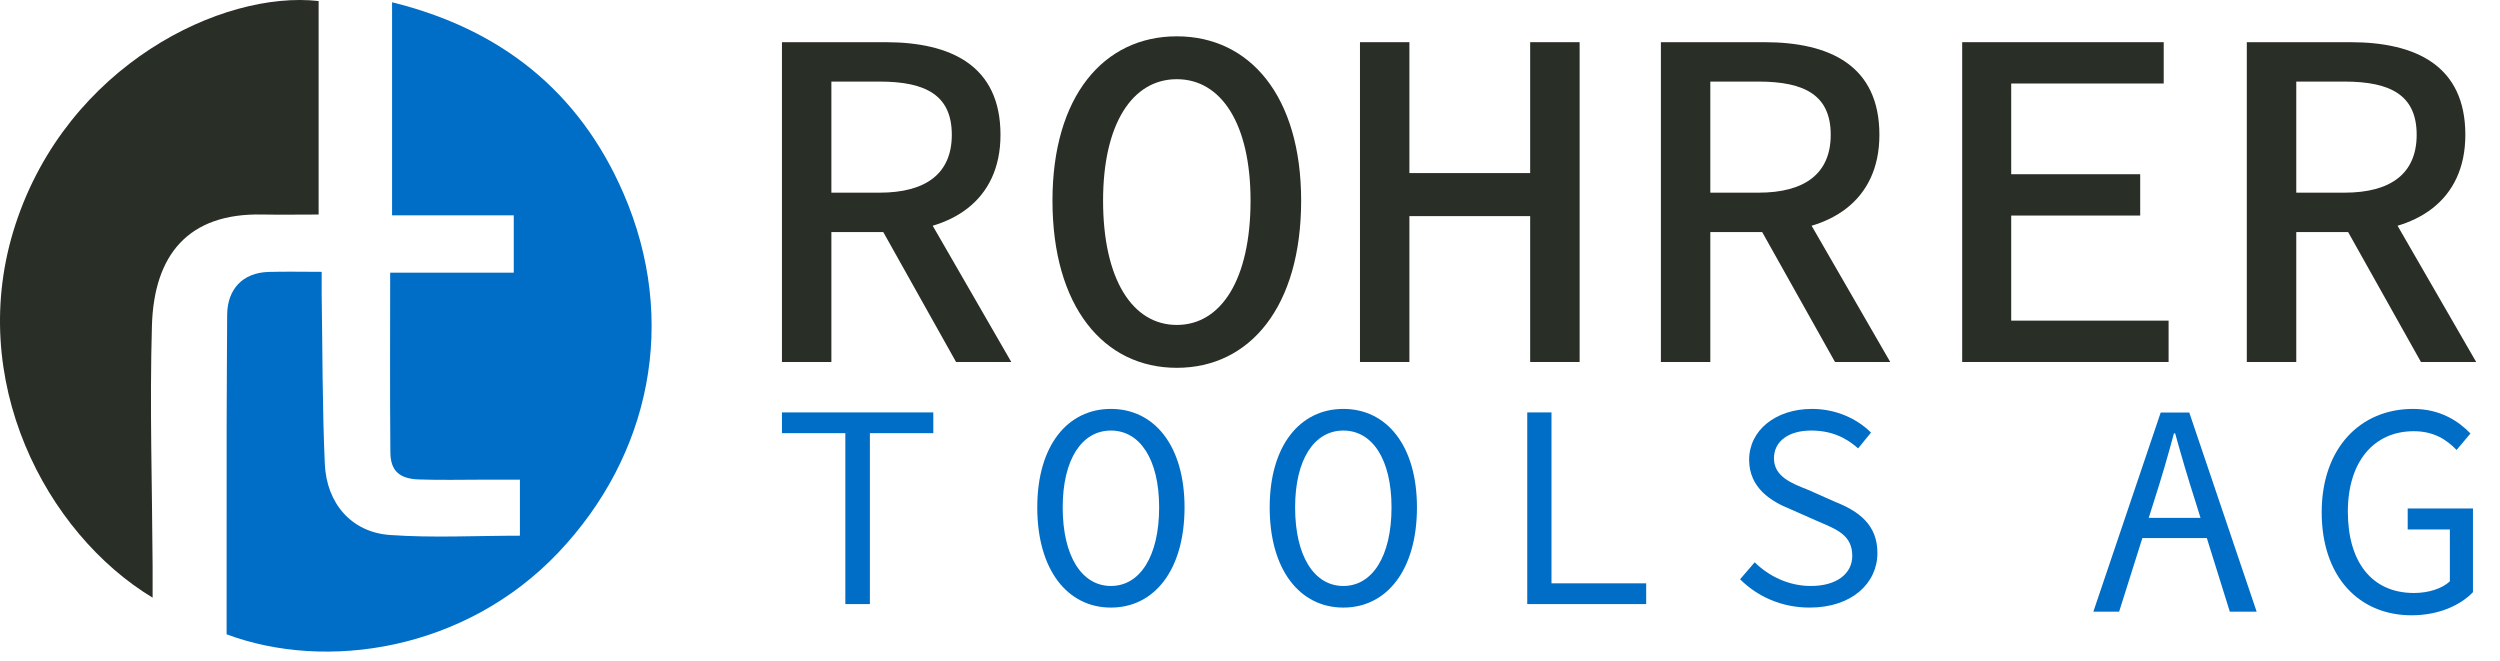 <?xml version="1.0" encoding="UTF-8" standalone="no"?> <svg xmlns="http://www.w3.org/2000/svg" xmlns:xlink="http://www.w3.org/1999/xlink" xmlns:serif="http://www.serif.com/" width="100%" height="100%" viewBox="0 0 87 23" version="1.1" xml:space="preserve" style="fill-rule:evenodd;clip-rule:evenodd;stroke-linejoin:round;stroke-miterlimit:2;"> <g transform="matrix(1,0,0,1,-355.45,-277.425)"> <g id="_2275359603664"> <g> <path d="M363.336,299.499C363.336,297.067 363.334,294.66 363.337,292.253C363.338,290.966 363.351,289.679 363.355,288.393C363.358,287.488 363.896,286.913 364.797,286.888C365.388,286.871 365.98,286.885 366.644,286.885C366.644,287.197 366.641,287.429 366.644,287.662C366.675,289.629 366.666,291.599 366.753,293.563C366.814,294.957 367.692,295.949 369.022,296.043C370.502,296.148 371.995,296.067 373.543,296.067L373.543,294.117L372.303,294.117C371.544,294.117 370.783,294.137 370.024,294.11C369.346,294.086 369.041,293.807 369.035,293.17C369.017,291.121 369.028,289.072 369.028,286.913L373.329,286.913L373.329,284.918L369.094,284.918L369.094,277.504C372.866,278.434 375.599,280.592 377.142,284.143C379.074,288.588 378.082,293.286 374.871,296.663C371.633,300.067 366.803,300.794 363.336,299.499Z" style="fill:rgb(0,110,199);fill-rule:nonzero;"></path> <path d="M360.761,298.224C357.058,295.99 354.222,290.632 355.989,285.233C357.803,279.69 363.182,277.082 366.538,277.461L366.538,284.891C365.849,284.891 365.205,284.902 364.562,284.89C361.994,284.839 360.807,286.301 360.737,288.762C360.657,291.549 360.746,294.34 360.761,297.129C360.763,297.452 360.761,297.774 360.761,298.224Z" style="fill:rgb(41,46,38);fill-rule:nonzero;"></path> </g> <g> <path d="M382.662,278.893L386.263,278.893C388.545,278.893 390.267,279.709 390.267,282.116C390.267,284.425 388.545,285.502 386.263,285.502L384.382,285.502L384.382,290.022L382.662,290.022L382.662,278.893ZM386.059,284.13C387.685,284.13 388.573,283.455 388.573,282.116C388.573,280.75 387.685,280.264 386.059,280.264L384.382,280.264L384.382,284.13L386.059,284.13ZM387.21,284.071L390.643,290.022L388.721,290.022L385.93,285.041L387.21,284.071Z" style="fill:rgb(41,46,38);fill-rule:nonzero;"></path> <path d="M392.076,284.407C392.076,280.778 393.856,278.689 396.403,278.689C398.95,278.689 400.73,280.778 400.73,284.407C400.73,288.095 398.95,290.225 396.403,290.225C393.856,290.225 392.076,288.095 392.076,284.407ZM398.969,284.407C398.969,281.733 397.949,280.181 396.403,280.181C394.857,280.181 393.837,281.733 393.837,284.407C393.837,287.141 394.857,288.733 396.403,288.733C397.949,288.733 398.969,287.141 398.969,284.407Z" style="fill:rgb(41,46,38);fill-rule:nonzero;"></path> <path d="M402.777,278.893L404.497,278.893L404.497,283.448L408.7,283.448L408.7,278.893L410.421,278.893L410.421,290.022L408.7,290.022L408.7,284.946L404.497,284.946L404.497,290.022L402.777,290.022L402.777,278.893Z" style="fill:rgb(41,46,38);fill-rule:nonzero;"></path> <path d="M413.249,278.893L416.849,278.893C419.132,278.893 420.853,279.709 420.853,282.116C420.853,284.425 419.132,285.502 416.849,285.502L414.969,285.502L414.969,290.022L413.249,290.022L413.249,278.893ZM416.645,284.13C418.271,284.13 419.159,283.455 419.159,282.116C419.159,280.75 418.271,280.264 416.645,280.264L414.969,280.264L414.969,284.13L416.645,284.13ZM417.796,284.071L421.23,290.022L419.308,290.022L416.516,285.041L417.796,284.071Z" style="fill:rgb(41,46,38);fill-rule:nonzero;"></path> <path d="M423.734,278.893L430.747,278.893L430.747,280.331L425.44,280.331L425.44,283.488L429.929,283.488L429.929,284.926L425.44,284.926L425.44,288.583L430.917,288.583L430.917,290.022L423.734,290.022L423.734,278.893Z" style="fill:rgb(41,46,38);fill-rule:nonzero;"></path> <path d="M433.639,278.893L437.24,278.893C439.523,278.893 441.244,279.709 441.244,282.116C441.244,284.425 439.523,285.502 437.24,285.502L435.36,285.502L435.36,290.022L433.639,290.022L433.639,278.893ZM437.037,284.13C438.662,284.13 439.55,283.455 439.55,282.116C439.55,280.75 438.662,280.264 437.037,280.264L435.36,280.264L435.36,284.13L437.037,284.13ZM438.187,284.071L441.621,290.022L439.699,290.022L436.907,285.041L438.187,284.071Z" style="fill:rgb(41,46,38);fill-rule:nonzero;"></path> <path d="M384.868,292.499L382.662,292.499L382.662,291.777L387.929,291.777L387.929,292.499L385.722,292.499L385.722,298.447L384.868,298.447L384.868,292.499Z" style="fill:rgb(0,110,199);fill-rule:nonzero;"></path> <path d="M391.547,295.082C391.547,292.926 392.605,291.655 394.11,291.655C395.614,291.655 396.672,292.926 396.672,295.082C396.672,297.268 395.614,298.569 394.11,298.569C392.605,298.569 391.547,297.268 391.547,295.082ZM395.788,295.082C395.788,293.404 395.116,292.408 394.11,292.408C393.103,292.408 392.432,293.404 392.432,295.082C392.432,296.79 393.103,297.817 394.11,297.817C395.116,297.817 395.788,296.79 395.788,295.082Z" style="fill:rgb(0,110,199);fill-rule:nonzero;"></path> <path d="M399.635,295.082C399.635,292.926 400.693,291.655 402.198,291.655C403.703,291.655 404.76,292.926 404.76,295.082C404.76,297.268 403.703,298.569 402.198,298.569C400.693,298.569 399.635,297.268 399.635,295.082ZM403.875,295.082C403.875,293.404 403.204,292.408 402.198,292.408C401.191,292.408 400.52,293.404 400.52,295.082C400.52,296.79 401.191,297.817 402.198,297.817C403.204,297.817 403.875,296.79 403.875,295.082Z" style="fill:rgb(0,110,199);fill-rule:nonzero;"></path> <path d="M408.598,291.777L409.442,291.777L409.442,297.725L412.737,297.725L412.737,298.447L408.598,298.447L408.598,291.777Z" style="fill:rgb(0,110,199);fill-rule:nonzero;"></path> <path d="M416.005,297.583L416.513,296.993C417.022,297.491 417.713,297.817 418.466,297.817C419.38,297.817 419.909,297.38 419.909,296.77C419.909,296.058 419.391,295.855 418.72,295.57L417.754,295.143C417.093,294.878 416.32,294.411 416.32,293.424C416.32,292.408 417.235,291.655 418.506,291.655C419.34,291.655 420.072,291.991 420.56,292.479L420.113,293.028C419.676,292.641 419.167,292.408 418.476,292.408C417.703,292.408 417.184,292.774 417.184,293.374C417.184,294.014 417.805,294.248 418.374,294.472L419.31,294.888C420.133,295.214 420.784,295.682 420.784,296.668C420.784,297.725 419.889,298.569 418.425,298.569C417.449,298.569 416.605,298.183 416.005,297.583Z" style="fill:rgb(0,110,199);fill-rule:nonzero;"></path> <path d="M430.642,291.782L431.637,291.782L433.981,298.71L433.047,298.71L431.839,294.841C431.59,294.066 431.367,293.306 431.145,292.506L431.103,292.506C430.889,293.309 430.666,294.066 430.417,294.841L429.196,298.71L428.299,298.71L430.642,291.782ZM429.531,295.447L432.721,295.447L432.721,296.15L429.531,296.15L429.531,295.447Z" style="fill:rgb(0,110,199);fill-rule:nonzero;"></path> <path d="M436.245,295.252C436.245,293.018 437.588,291.655 439.425,291.655C440.385,291.655 441.017,292.091 441.422,292.51L440.939,293.084C440.588,292.721 440.144,292.431 439.448,292.431C438.052,292.431 437.155,293.503 437.155,295.229C437.155,296.97 437.979,298.061 439.457,298.061C439.953,298.061 440.431,297.913 440.705,297.655L440.705,295.851L439.238,295.851L439.238,295.12L441.509,295.12L441.509,298.032C441.063,298.497 440.304,298.837 439.373,298.837C437.546,298.837 436.245,297.502 436.245,295.252Z" style="fill:rgb(0,110,199);fill-rule:nonzero;"></path> </g> </g> </g> </svg> 